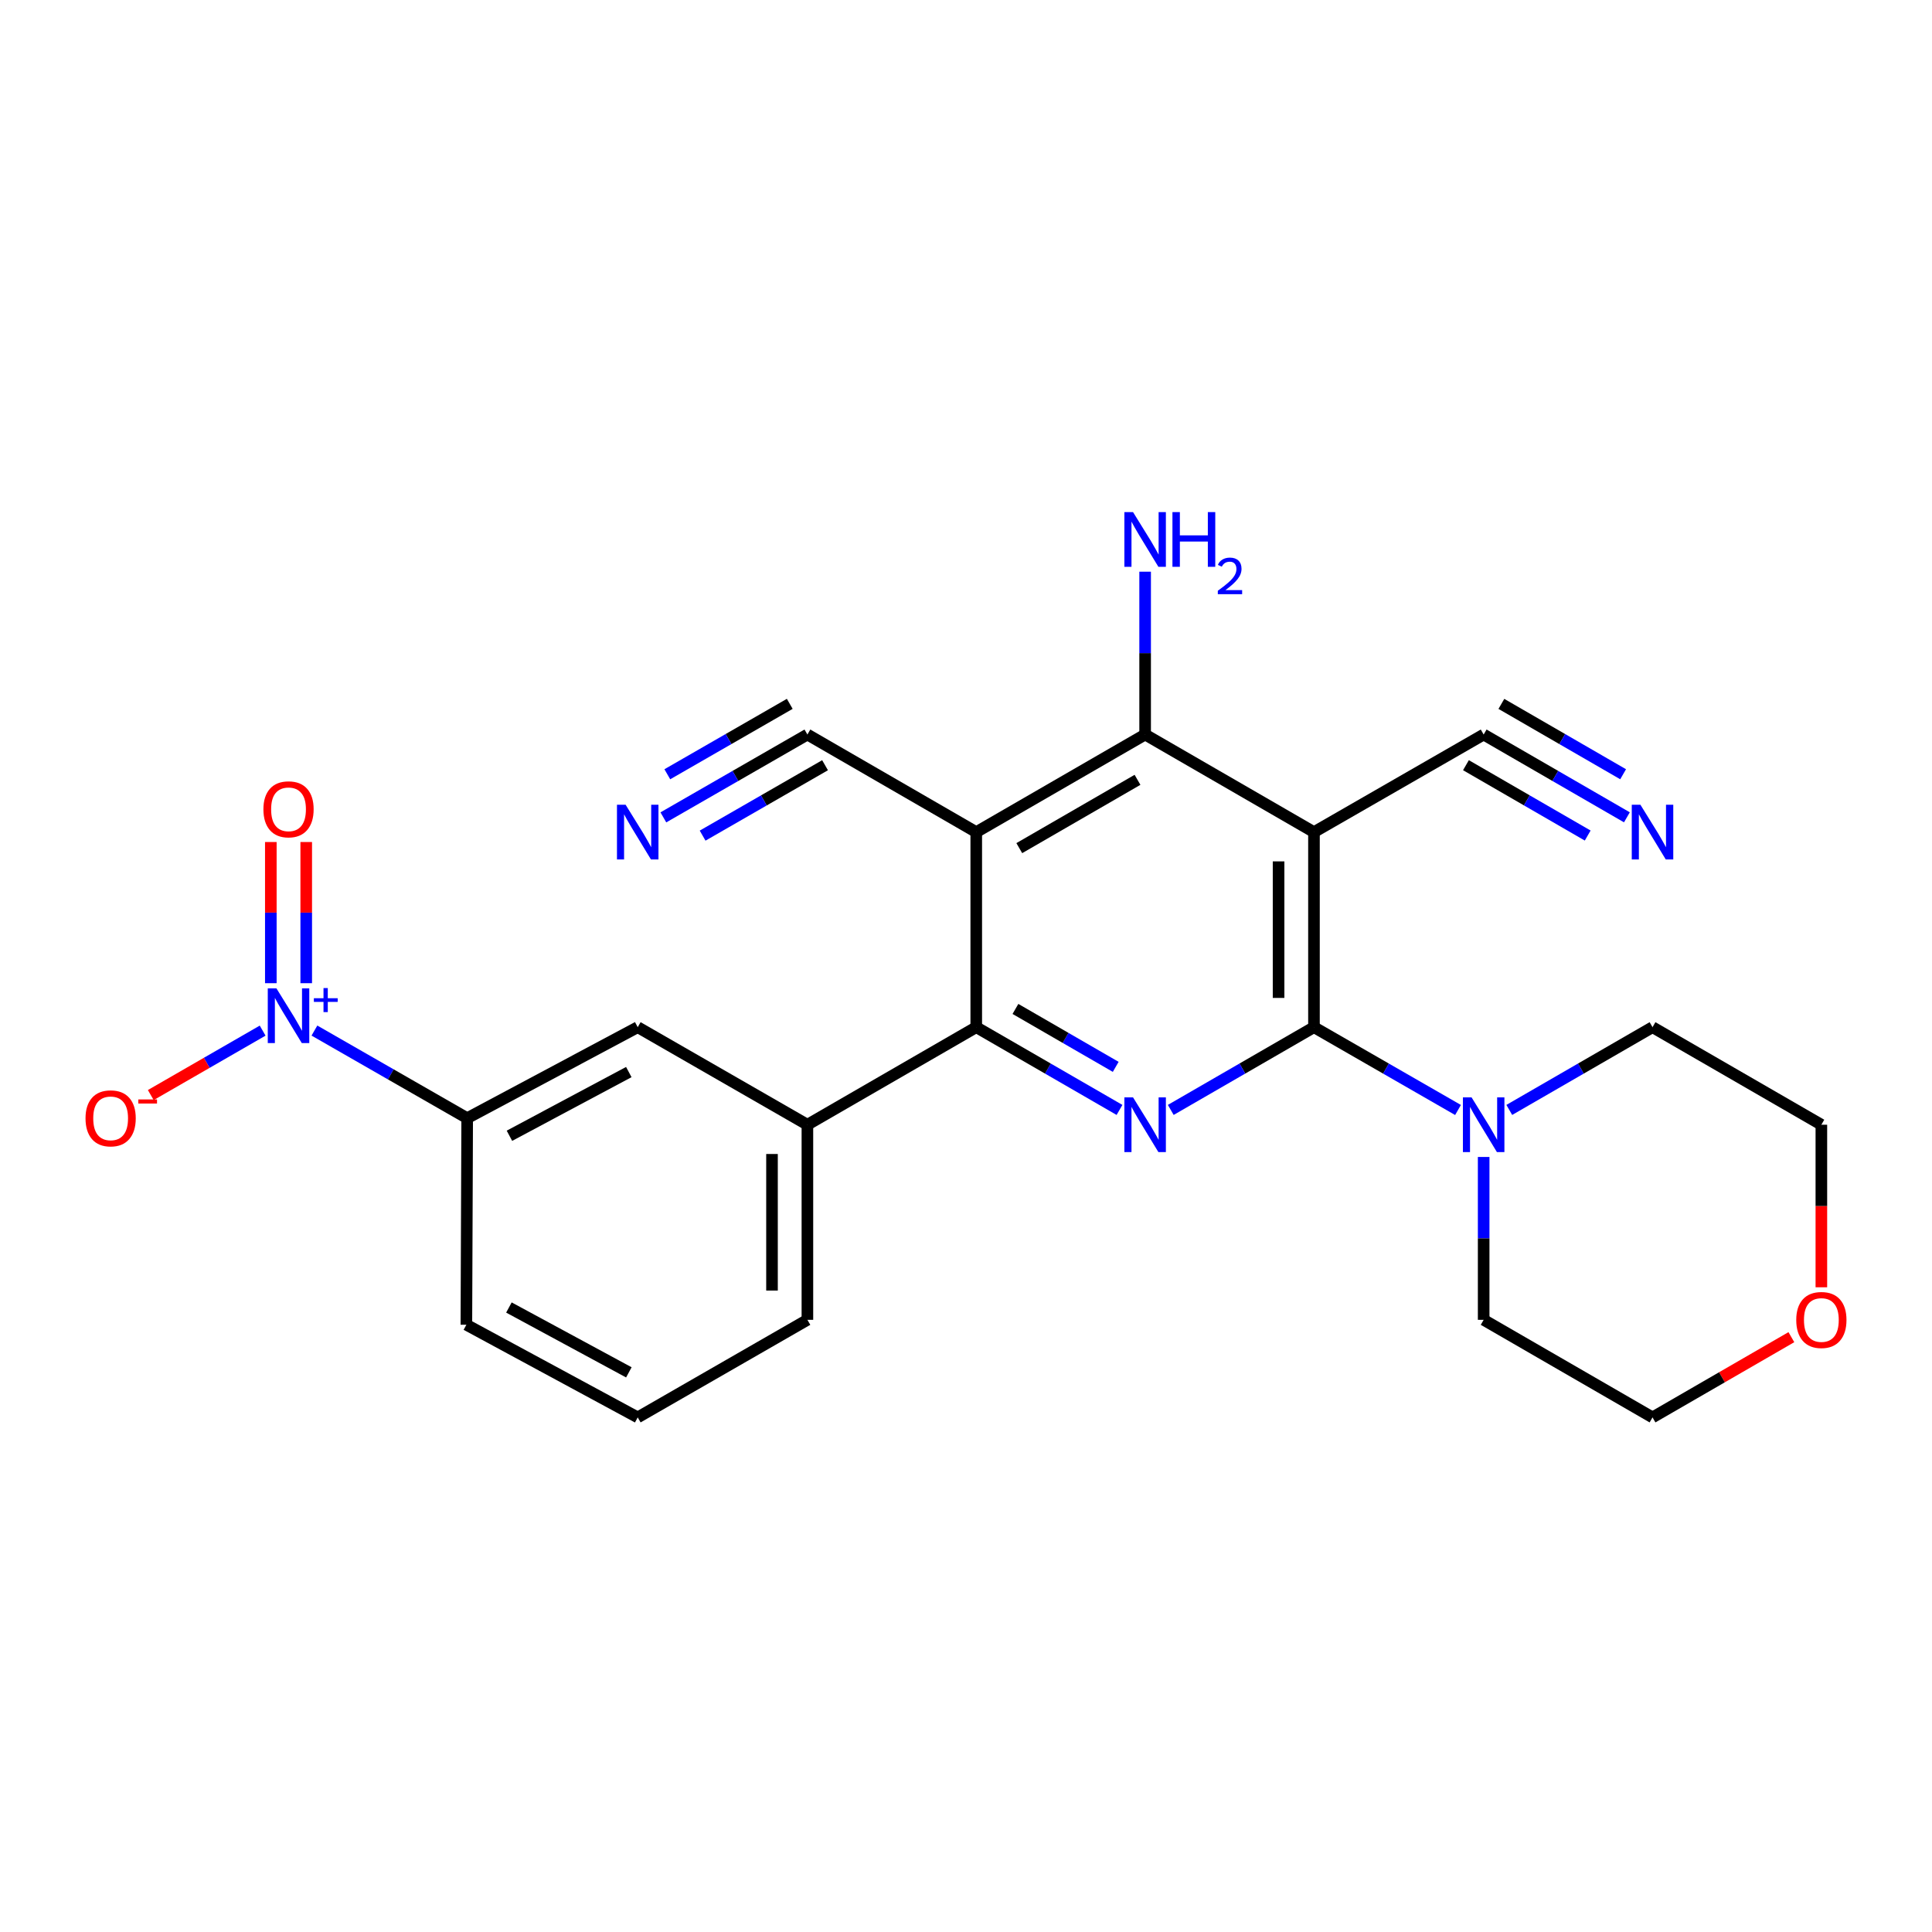 <?xml version='1.0' encoding='iso-8859-1'?>
<svg version='1.1' baseProfile='full'
              xmlns='http://www.w3.org/2000/svg'
                      xmlns:rdkit='http://www.rdkit.org/xml'
                      xmlns:xlink='http://www.w3.org/1999/xlink'
                  xml:space='preserve'
width='1000px' height='1000px' viewBox='0 0 1000 1000'>
<!-- END OF HEADER -->
<rect style='opacity:1.0;fill:#FFFFFF;stroke:none' width='1000' height='1000' x='0' y='0'> </rect>
<path class='bond-0' d='M 680.109,531.668 L 680.109,430.705' style='fill:none;fill-rule:evenodd;stroke:#000000;stroke-width:6px;stroke-linecap:butt;stroke-linejoin:miter;stroke-opacity:1' />
<path class='bond-0' d='M 661.786,516.523 L 661.786,445.85' style='fill:none;fill-rule:evenodd;stroke:#000000;stroke-width:6px;stroke-linecap:butt;stroke-linejoin:miter;stroke-opacity:1' />
<path class='bond-2' d='M 680.109,531.668 L 643.045,553.082' style='fill:none;fill-rule:evenodd;stroke:#000000;stroke-width:6px;stroke-linecap:butt;stroke-linejoin:miter;stroke-opacity:1' />
<path class='bond-2' d='M 643.045,553.082 L 605.98,574.496' style='fill:none;fill-rule:evenodd;stroke:#0000FF;stroke-width:6px;stroke-linecap:butt;stroke-linejoin:miter;stroke-opacity:1' />
<path class='bond-6' d='M 680.109,531.668 L 717.388,553.098' style='fill:none;fill-rule:evenodd;stroke:#000000;stroke-width:6px;stroke-linecap:butt;stroke-linejoin:miter;stroke-opacity:1' />
<path class='bond-6' d='M 717.388,553.098 L 754.667,574.529' style='fill:none;fill-rule:evenodd;stroke:#0000FF;stroke-width:6px;stroke-linecap:butt;stroke-linejoin:miter;stroke-opacity:1' />
<path class='bond-4' d='M 680.109,430.705 L 592.717,380.194' style='fill:none;fill-rule:evenodd;stroke:#000000;stroke-width:6px;stroke-linecap:butt;stroke-linejoin:miter;stroke-opacity:1' />
<path class='bond-7' d='M 680.109,430.705 L 767.94,380.194' style='fill:none;fill-rule:evenodd;stroke:#000000;stroke-width:6px;stroke-linecap:butt;stroke-linejoin:miter;stroke-opacity:1' />
<path class='bond-1' d='M 505.304,430.705 L 505.304,531.668' style='fill:none;fill-rule:evenodd;stroke:#000000;stroke-width:6px;stroke-linecap:butt;stroke-linejoin:miter;stroke-opacity:1' />
<path class='bond-8' d='M 505.304,430.705 L 417.911,380.194' style='fill:none;fill-rule:evenodd;stroke:#000000;stroke-width:6px;stroke-linecap:butt;stroke-linejoin:miter;stroke-opacity:1' />
<path class='bond-25' d='M 505.304,430.705 L 592.717,380.194' style='fill:none;fill-rule:evenodd;stroke:#000000;stroke-width:6px;stroke-linecap:butt;stroke-linejoin:miter;stroke-opacity:1' />
<path class='bond-25' d='M 527.583,438.994 L 588.772,403.636' style='fill:none;fill-rule:evenodd;stroke:#000000;stroke-width:6px;stroke-linecap:butt;stroke-linejoin:miter;stroke-opacity:1' />
<path class='bond-3' d='M 579.453,574.497 L 542.378,553.083' style='fill:none;fill-rule:evenodd;stroke:#0000FF;stroke-width:6px;stroke-linecap:butt;stroke-linejoin:miter;stroke-opacity:1' />
<path class='bond-3' d='M 542.378,553.083 L 505.304,531.668' style='fill:none;fill-rule:evenodd;stroke:#000000;stroke-width:6px;stroke-linecap:butt;stroke-linejoin:miter;stroke-opacity:1' />
<path class='bond-3' d='M 577.495,552.206 L 551.543,537.216' style='fill:none;fill-rule:evenodd;stroke:#0000FF;stroke-width:6px;stroke-linecap:butt;stroke-linejoin:miter;stroke-opacity:1' />
<path class='bond-3' d='M 551.543,537.216 L 525.591,522.225' style='fill:none;fill-rule:evenodd;stroke:#000000;stroke-width:6px;stroke-linecap:butt;stroke-linejoin:miter;stroke-opacity:1' />
<path class='bond-9' d='M 505.304,531.668 L 417.911,582.159' style='fill:none;fill-rule:evenodd;stroke:#000000;stroke-width:6px;stroke-linecap:butt;stroke-linejoin:miter;stroke-opacity:1' />
<path class='bond-16' d='M 592.717,380.194 L 592.717,338.05' style='fill:none;fill-rule:evenodd;stroke:#000000;stroke-width:6px;stroke-linecap:butt;stroke-linejoin:miter;stroke-opacity:1' />
<path class='bond-16' d='M 592.717,338.05 L 592.717,295.906' style='fill:none;fill-rule:evenodd;stroke:#0000FF;stroke-width:6px;stroke-linecap:butt;stroke-linejoin:miter;stroke-opacity:1' />
<path class='bond-5' d='M 162.745,533.421 L 202.279,556.095' style='fill:none;fill-rule:evenodd;stroke:#0000FF;stroke-width:6px;stroke-linecap:butt;stroke-linejoin:miter;stroke-opacity:1' />
<path class='bond-5' d='M 202.279,556.095 L 241.813,578.769' style='fill:none;fill-rule:evenodd;stroke:#000000;stroke-width:6px;stroke-linecap:butt;stroke-linejoin:miter;stroke-opacity:1' />
<path class='bond-14' d='M 135.944,533.449 L 106.993,550.125' style='fill:none;fill-rule:evenodd;stroke:#0000FF;stroke-width:6px;stroke-linecap:butt;stroke-linejoin:miter;stroke-opacity:1' />
<path class='bond-14' d='M 106.993,550.125 L 78.042,566.801' style='fill:none;fill-rule:evenodd;stroke:#FF0000;stroke-width:6px;stroke-linecap:butt;stroke-linejoin:miter;stroke-opacity:1' />
<path class='bond-15' d='M 158.502,508.9 L 158.502,472.364' style='fill:none;fill-rule:evenodd;stroke:#0000FF;stroke-width:6px;stroke-linecap:butt;stroke-linejoin:miter;stroke-opacity:1' />
<path class='bond-15' d='M 158.502,472.364 L 158.502,435.828' style='fill:none;fill-rule:evenodd;stroke:#FF0000;stroke-width:6px;stroke-linecap:butt;stroke-linejoin:miter;stroke-opacity:1' />
<path class='bond-15' d='M 140.179,508.9 L 140.179,472.364' style='fill:none;fill-rule:evenodd;stroke:#0000FF;stroke-width:6px;stroke-linecap:butt;stroke-linejoin:miter;stroke-opacity:1' />
<path class='bond-15' d='M 140.179,472.364 L 140.179,435.828' style='fill:none;fill-rule:evenodd;stroke:#FF0000;stroke-width:6px;stroke-linecap:butt;stroke-linejoin:miter;stroke-opacity:1' />
<path class='bond-18' d='M 767.94,598.843 L 767.94,640.992' style='fill:none;fill-rule:evenodd;stroke:#0000FF;stroke-width:6px;stroke-linecap:butt;stroke-linejoin:miter;stroke-opacity:1' />
<path class='bond-18' d='M 767.94,640.992 L 767.94,683.141' style='fill:none;fill-rule:evenodd;stroke:#000000;stroke-width:6px;stroke-linecap:butt;stroke-linejoin:miter;stroke-opacity:1' />
<path class='bond-19' d='M 781.203,574.497 L 818.273,553.082' style='fill:none;fill-rule:evenodd;stroke:#0000FF;stroke-width:6px;stroke-linecap:butt;stroke-linejoin:miter;stroke-opacity:1' />
<path class='bond-19' d='M 818.273,553.082 L 855.342,531.668' style='fill:none;fill-rule:evenodd;stroke:#000000;stroke-width:6px;stroke-linecap:butt;stroke-linejoin:miter;stroke-opacity:1' />
<path class='bond-11' d='M 767.94,380.194 L 805.009,401.617' style='fill:none;fill-rule:evenodd;stroke:#000000;stroke-width:6px;stroke-linecap:butt;stroke-linejoin:miter;stroke-opacity:1' />
<path class='bond-11' d='M 805.009,401.617 L 842.079,423.04' style='fill:none;fill-rule:evenodd;stroke:#0000FF;stroke-width:6px;stroke-linecap:butt;stroke-linejoin:miter;stroke-opacity:1' />
<path class='bond-11' d='M 758.771,396.058 L 790.28,414.268' style='fill:none;fill-rule:evenodd;stroke:#000000;stroke-width:6px;stroke-linecap:butt;stroke-linejoin:miter;stroke-opacity:1' />
<path class='bond-11' d='M 790.28,414.268 L 821.789,432.478' style='fill:none;fill-rule:evenodd;stroke:#0000FF;stroke-width:6px;stroke-linecap:butt;stroke-linejoin:miter;stroke-opacity:1' />
<path class='bond-11' d='M 777.108,364.329 L 808.617,382.539' style='fill:none;fill-rule:evenodd;stroke:#000000;stroke-width:6px;stroke-linecap:butt;stroke-linejoin:miter;stroke-opacity:1' />
<path class='bond-11' d='M 808.617,382.539 L 840.126,400.748' style='fill:none;fill-rule:evenodd;stroke:#0000FF;stroke-width:6px;stroke-linecap:butt;stroke-linejoin:miter;stroke-opacity:1' />
<path class='bond-12' d='M 417.911,380.194 L 380.632,401.633' style='fill:none;fill-rule:evenodd;stroke:#000000;stroke-width:6px;stroke-linecap:butt;stroke-linejoin:miter;stroke-opacity:1' />
<path class='bond-12' d='M 380.632,401.633 L 343.354,423.072' style='fill:none;fill-rule:evenodd;stroke:#0000FF;stroke-width:6px;stroke-linecap:butt;stroke-linejoin:miter;stroke-opacity:1' />
<path class='bond-12' d='M 408.776,364.31 L 377.089,382.533' style='fill:none;fill-rule:evenodd;stroke:#000000;stroke-width:6px;stroke-linecap:butt;stroke-linejoin:miter;stroke-opacity:1' />
<path class='bond-12' d='M 377.089,382.533 L 345.402,400.756' style='fill:none;fill-rule:evenodd;stroke:#0000FF;stroke-width:6px;stroke-linecap:butt;stroke-linejoin:miter;stroke-opacity:1' />
<path class='bond-12' d='M 427.046,396.078 L 395.359,414.301' style='fill:none;fill-rule:evenodd;stroke:#000000;stroke-width:6px;stroke-linecap:butt;stroke-linejoin:miter;stroke-opacity:1' />
<path class='bond-12' d='M 395.359,414.301 L 363.672,432.524' style='fill:none;fill-rule:evenodd;stroke:#0000FF;stroke-width:6px;stroke-linecap:butt;stroke-linejoin:miter;stroke-opacity:1' />
<path class='bond-13' d='M 417.911,582.159 L 330.081,531.668' style='fill:none;fill-rule:evenodd;stroke:#000000;stroke-width:6px;stroke-linecap:butt;stroke-linejoin:miter;stroke-opacity:1' />
<path class='bond-20' d='M 417.911,582.159 L 417.911,683.141' style='fill:none;fill-rule:evenodd;stroke:#000000;stroke-width:6px;stroke-linecap:butt;stroke-linejoin:miter;stroke-opacity:1' />
<path class='bond-20' d='M 399.588,597.306 L 399.588,667.994' style='fill:none;fill-rule:evenodd;stroke:#000000;stroke-width:6px;stroke-linecap:butt;stroke-linejoin:miter;stroke-opacity:1' />
<path class='bond-10' d='M 241.813,578.769 L 330.081,531.668' style='fill:none;fill-rule:evenodd;stroke:#000000;stroke-width:6px;stroke-linecap:butt;stroke-linejoin:miter;stroke-opacity:1' />
<path class='bond-10' d='M 263.679,587.87 L 325.467,554.899' style='fill:none;fill-rule:evenodd;stroke:#000000;stroke-width:6px;stroke-linecap:butt;stroke-linejoin:miter;stroke-opacity:1' />
<path class='bond-21' d='M 241.813,578.769 L 241.395,685.686' style='fill:none;fill-rule:evenodd;stroke:#000000;stroke-width:6px;stroke-linecap:butt;stroke-linejoin:miter;stroke-opacity:1' />
<path class='bond-17' d='M 927.212,692.112 L 891.277,712.877' style='fill:none;fill-rule:evenodd;stroke:#FF0000;stroke-width:6px;stroke-linecap:butt;stroke-linejoin:miter;stroke-opacity:1' />
<path class='bond-17' d='M 891.277,712.877 L 855.342,733.643' style='fill:none;fill-rule:evenodd;stroke:#000000;stroke-width:6px;stroke-linecap:butt;stroke-linejoin:miter;stroke-opacity:1' />
<path class='bond-26' d='M 942.735,666.297 L 942.735,624.228' style='fill:none;fill-rule:evenodd;stroke:#FF0000;stroke-width:6px;stroke-linecap:butt;stroke-linejoin:miter;stroke-opacity:1' />
<path class='bond-26' d='M 942.735,624.228 L 942.735,582.159' style='fill:none;fill-rule:evenodd;stroke:#000000;stroke-width:6px;stroke-linecap:butt;stroke-linejoin:miter;stroke-opacity:1' />
<path class='bond-23' d='M 767.94,683.141 L 855.342,733.643' style='fill:none;fill-rule:evenodd;stroke:#000000;stroke-width:6px;stroke-linecap:butt;stroke-linejoin:miter;stroke-opacity:1' />
<path class='bond-24' d='M 855.342,531.668 L 942.735,582.159' style='fill:none;fill-rule:evenodd;stroke:#000000;stroke-width:6px;stroke-linecap:butt;stroke-linejoin:miter;stroke-opacity:1' />
<path class='bond-22' d='M 417.911,683.141 L 330.081,733.643' style='fill:none;fill-rule:evenodd;stroke:#000000;stroke-width:6px;stroke-linecap:butt;stroke-linejoin:miter;stroke-opacity:1' />
<path class='bond-27' d='M 241.395,685.686 L 330.081,733.643' style='fill:none;fill-rule:evenodd;stroke:#000000;stroke-width:6px;stroke-linecap:butt;stroke-linejoin:miter;stroke-opacity:1' />
<path class='bond-27' d='M 263.414,676.762 L 325.494,710.331' style='fill:none;fill-rule:evenodd;stroke:#000000;stroke-width:6px;stroke-linecap:butt;stroke-linejoin:miter;stroke-opacity:1' />
<path  class='atom-3' d='M 586.457 567.999
L 595.737 582.999
Q 596.657 584.479, 598.137 587.159
Q 599.617 589.839, 599.697 589.999
L 599.697 567.999
L 603.457 567.999
L 603.457 596.319
L 599.577 596.319
L 589.617 579.919
Q 588.457 577.999, 587.217 575.799
Q 586.017 573.599, 585.657 572.919
L 585.657 596.319
L 581.977 596.319
L 581.977 567.999
L 586.457 567.999
' fill='#0000FF'/>
<path  class='atom-6' d='M 143.08 511.573
L 152.36 526.573
Q 153.28 528.053, 154.76 530.733
Q 156.24 533.413, 156.32 533.573
L 156.32 511.573
L 160.08 511.573
L 160.08 539.893
L 156.2 539.893
L 146.24 523.493
Q 145.08 521.573, 143.84 519.373
Q 142.64 517.173, 142.28 516.493
L 142.28 539.893
L 138.6 539.893
L 138.6 511.573
L 143.08 511.573
' fill='#0000FF'/>
<path  class='atom-6' d='M 162.456 516.678
L 167.446 516.678
L 167.446 511.424
L 169.663 511.424
L 169.663 516.678
L 174.785 516.678
L 174.785 518.578
L 169.663 518.578
L 169.663 523.858
L 167.446 523.858
L 167.446 518.578
L 162.456 518.578
L 162.456 516.678
' fill='#0000FF'/>
<path  class='atom-7' d='M 761.68 567.999
L 770.96 582.999
Q 771.88 584.479, 773.36 587.159
Q 774.84 589.839, 774.92 589.999
L 774.92 567.999
L 778.68 567.999
L 778.68 596.319
L 774.8 596.319
L 764.84 579.919
Q 763.68 577.999, 762.44 575.799
Q 761.24 573.599, 760.88 572.919
L 760.88 596.319
L 757.2 596.319
L 757.2 567.999
L 761.68 567.999
' fill='#0000FF'/>
<path  class='atom-12' d='M 849.082 416.545
L 858.362 431.545
Q 859.282 433.025, 860.762 435.705
Q 862.242 438.385, 862.322 438.545
L 862.322 416.545
L 866.082 416.545
L 866.082 444.865
L 862.202 444.865
L 852.242 428.465
Q 851.082 426.545, 849.842 424.345
Q 848.642 422.145, 848.282 421.465
L 848.282 444.865
L 844.602 444.865
L 844.602 416.545
L 849.082 416.545
' fill='#0000FF'/>
<path  class='atom-13' d='M 323.821 416.545
L 333.101 431.545
Q 334.021 433.025, 335.501 435.705
Q 336.981 438.385, 337.061 438.545
L 337.061 416.545
L 340.821 416.545
L 340.821 444.865
L 336.941 444.865
L 326.981 428.465
Q 325.821 426.545, 324.581 424.345
Q 323.381 422.145, 323.021 421.465
L 323.021 444.865
L 319.341 444.865
L 319.341 416.545
L 323.821 416.545
' fill='#0000FF'/>
<path  class='atom-15' d='M 44.265 578.849
Q 44.265 572.049, 47.625 568.249
Q 50.985 564.449, 57.265 564.449
Q 63.545 564.449, 66.905 568.249
Q 70.265 572.049, 70.265 578.849
Q 70.265 585.729, 66.865 589.649
Q 63.465 593.529, 57.265 593.529
Q 51.025 593.529, 47.625 589.649
Q 44.265 585.769, 44.265 578.849
M 57.265 590.329
Q 61.585 590.329, 63.905 587.449
Q 66.265 584.529, 66.265 578.849
Q 66.265 573.289, 63.905 570.489
Q 61.585 567.649, 57.265 567.649
Q 52.945 567.649, 50.585 570.449
Q 48.265 573.249, 48.265 578.849
Q 48.265 584.569, 50.585 587.449
Q 52.945 590.329, 57.265 590.329
' fill='#FF0000'/>
<path  class='atom-15' d='M 71.585 569.071
L 81.274 569.071
L 81.274 571.183
L 71.585 571.183
L 71.585 569.071
' fill='#FF0000'/>
<path  class='atom-16' d='M 136.34 418.896
Q 136.34 412.096, 139.7 408.296
Q 143.06 404.496, 149.34 404.496
Q 155.62 404.496, 158.98 408.296
Q 162.34 412.096, 162.34 418.896
Q 162.34 425.776, 158.94 429.696
Q 155.54 433.576, 149.34 433.576
Q 143.1 433.576, 139.7 429.696
Q 136.34 425.816, 136.34 418.896
M 149.34 430.376
Q 153.66 430.376, 155.98 427.496
Q 158.34 424.576, 158.34 418.896
Q 158.34 413.336, 155.98 410.536
Q 153.66 407.696, 149.34 407.696
Q 145.02 407.696, 142.66 410.496
Q 140.34 413.296, 140.34 418.896
Q 140.34 424.616, 142.66 427.496
Q 145.02 430.376, 149.34 430.376
' fill='#FF0000'/>
<path  class='atom-17' d='M 586.457 265.061
L 595.737 280.061
Q 596.657 281.541, 598.137 284.221
Q 599.617 286.901, 599.697 287.061
L 599.697 265.061
L 603.457 265.061
L 603.457 293.381
L 599.577 293.381
L 589.617 276.981
Q 588.457 275.061, 587.217 272.861
Q 586.017 270.661, 585.657 269.981
L 585.657 293.381
L 581.977 293.381
L 581.977 265.061
L 586.457 265.061
' fill='#0000FF'/>
<path  class='atom-17' d='M 606.857 265.061
L 610.697 265.061
L 610.697 277.101
L 625.177 277.101
L 625.177 265.061
L 629.017 265.061
L 629.017 293.381
L 625.177 293.381
L 625.177 280.301
L 610.697 280.301
L 610.697 293.381
L 606.857 293.381
L 606.857 265.061
' fill='#0000FF'/>
<path  class='atom-17' d='M 630.389 292.388
Q 631.076 290.619, 632.713 289.642
Q 634.349 288.639, 636.62 288.639
Q 639.445 288.639, 641.029 290.17
Q 642.613 291.701, 642.613 294.421
Q 642.613 297.193, 640.553 299.78
Q 638.521 302.367, 634.297 305.429
L 642.929 305.429
L 642.929 307.541
L 630.337 307.541
L 630.337 305.773
Q 633.821 303.291, 635.881 301.443
Q 637.966 299.595, 638.969 297.932
Q 639.973 296.269, 639.973 294.553
Q 639.973 292.757, 639.075 291.754
Q 638.177 290.751, 636.62 290.751
Q 635.115 290.751, 634.112 291.358
Q 633.109 291.965, 632.396 293.312
L 630.389 292.388
' fill='#0000FF'/>
<path  class='atom-18' d='M 929.735 683.221
Q 929.735 676.421, 933.095 672.621
Q 936.455 668.821, 942.735 668.821
Q 949.015 668.821, 952.375 672.621
Q 955.735 676.421, 955.735 683.221
Q 955.735 690.101, 952.335 694.021
Q 948.935 697.901, 942.735 697.901
Q 936.495 697.901, 933.095 694.021
Q 929.735 690.141, 929.735 683.221
M 942.735 694.701
Q 947.055 694.701, 949.375 691.821
Q 951.735 688.901, 951.735 683.221
Q 951.735 677.661, 949.375 674.861
Q 947.055 672.021, 942.735 672.021
Q 938.415 672.021, 936.055 674.821
Q 933.735 677.621, 933.735 683.221
Q 933.735 688.941, 936.055 691.821
Q 938.415 694.701, 942.735 694.701
' fill='#FF0000'/>
</svg>
